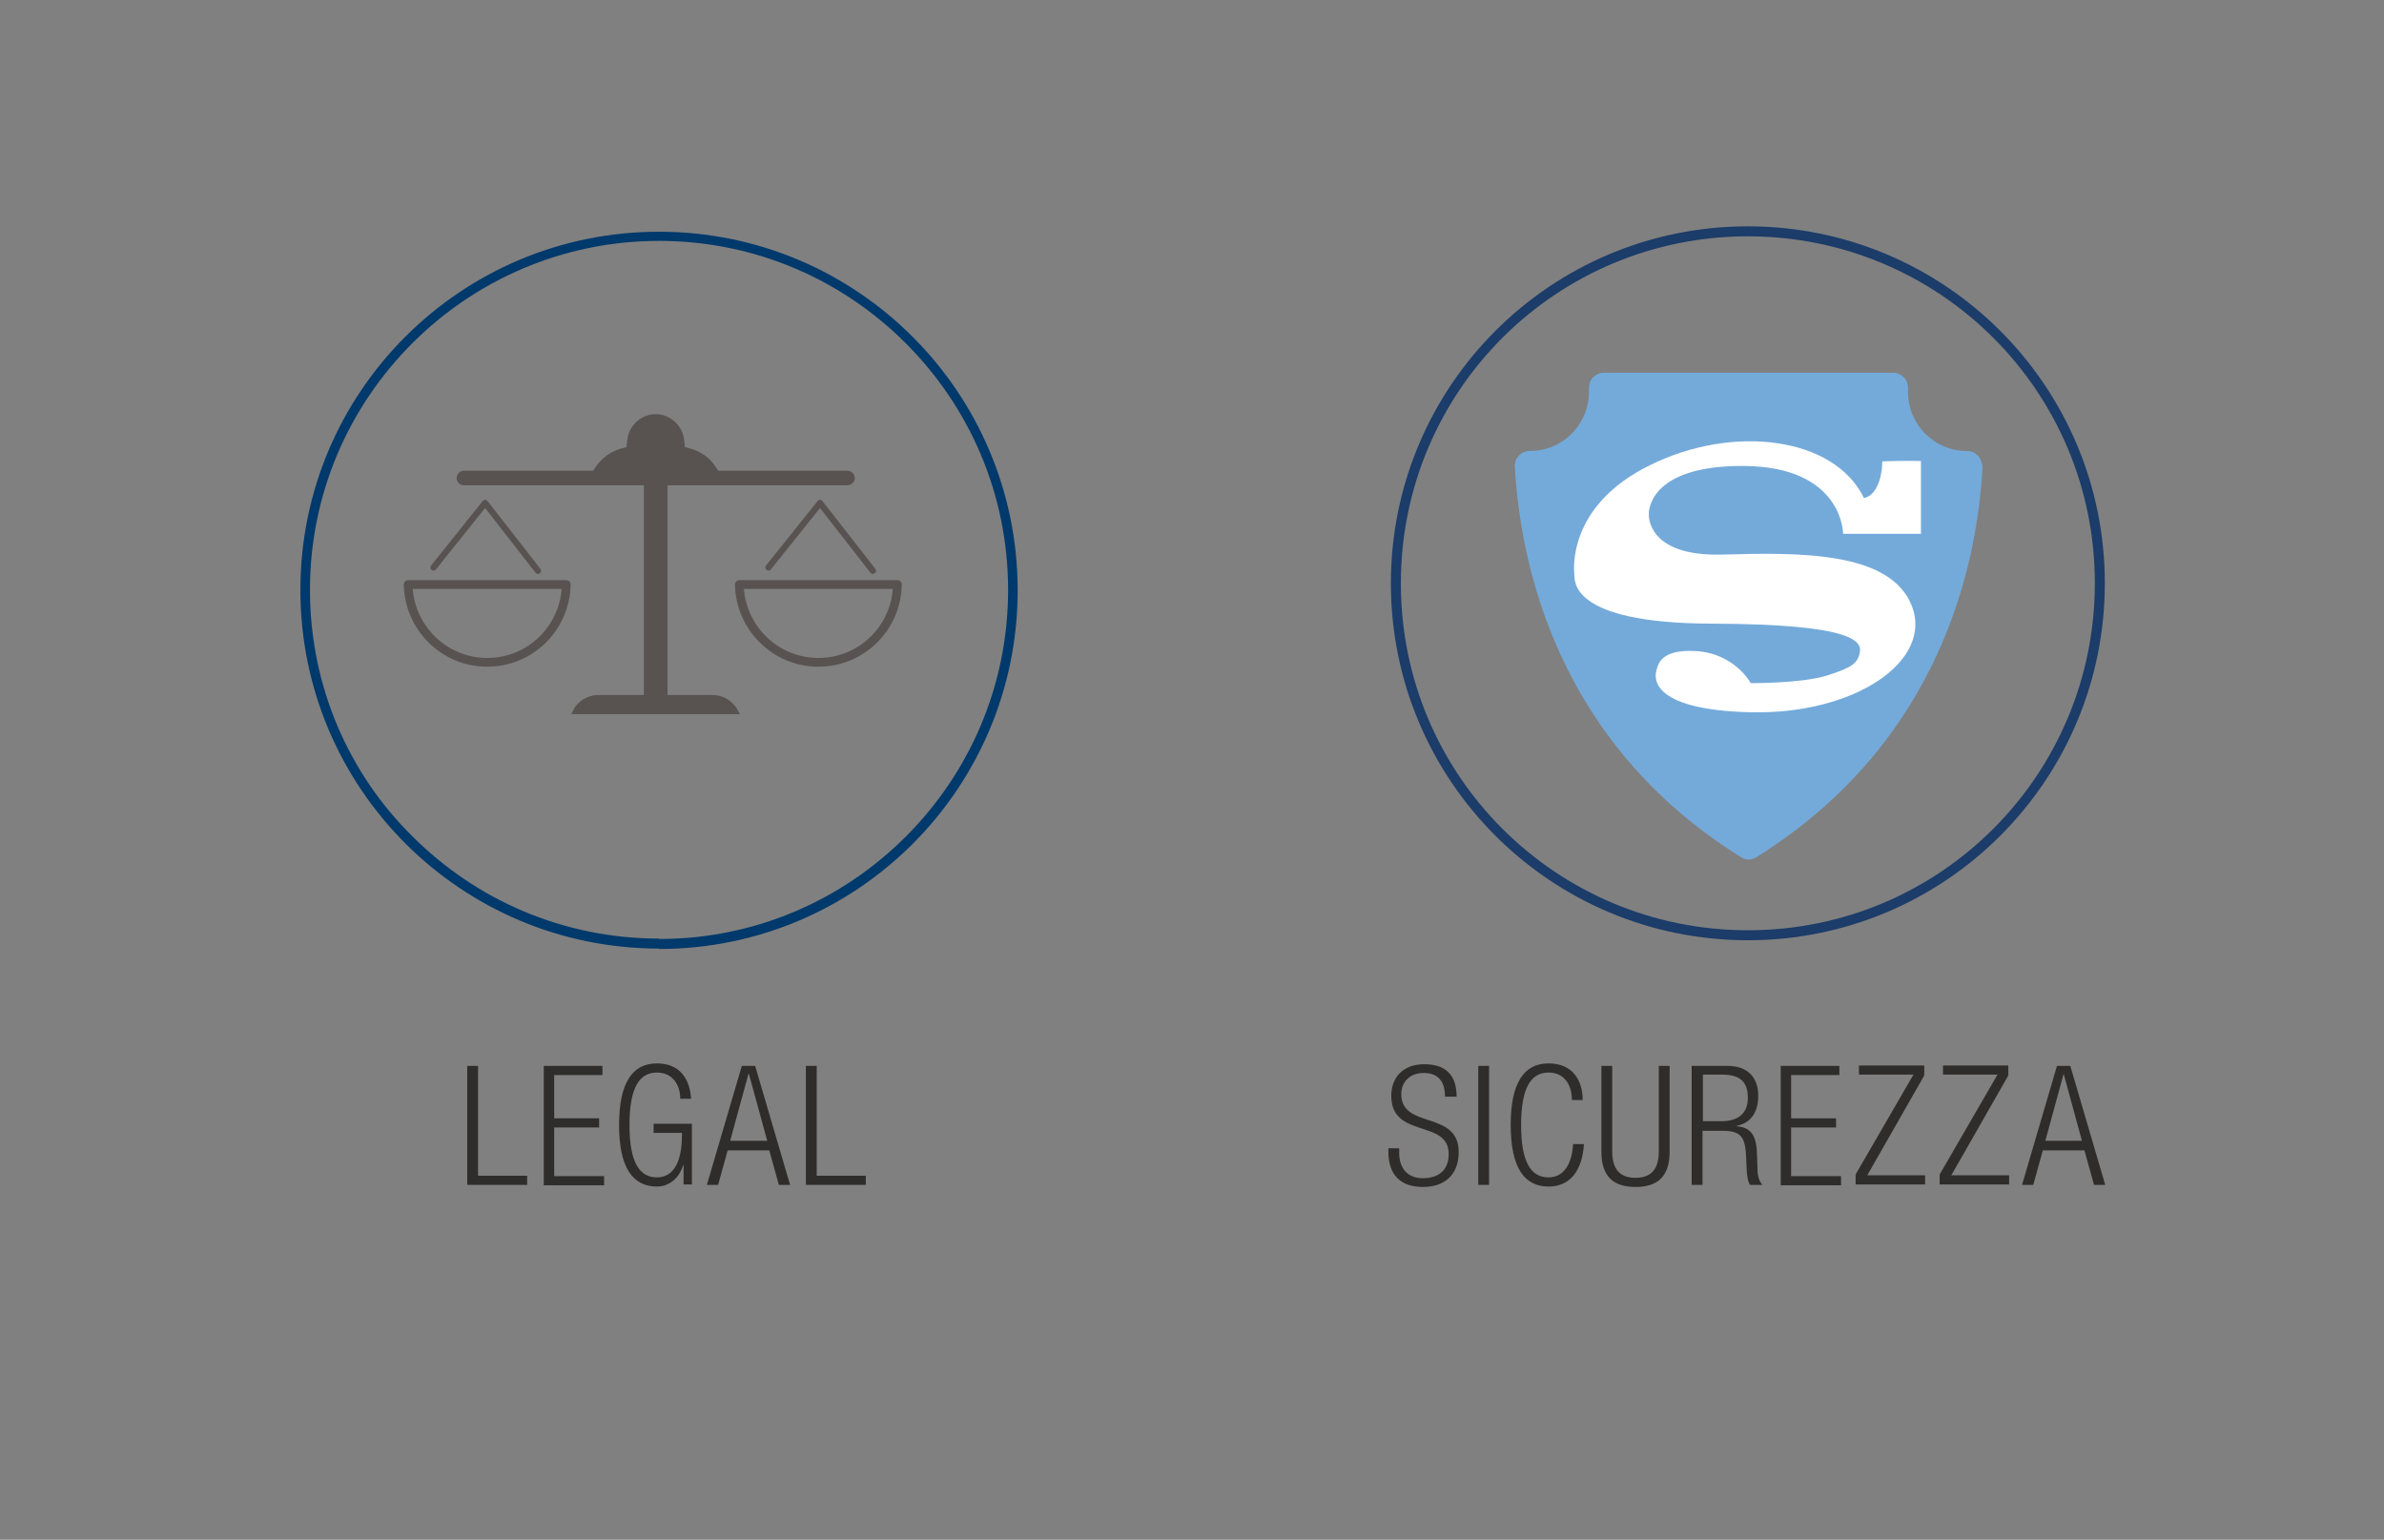 <svg xmlns="http://www.w3.org/2000/svg" xmlns:xlink="http://www.w3.org/1999/xlink" id="Livello_1" x="0px" y="0px" viewBox="0 0 573 370.1" style="enable-background:new 0 0 573 370.1;" xml:space="preserve">
<rect x="0" y="0" width="573" height="370.1" fill="#808080" stroke="none"/>
<style type="text/css">
	.st0{fill:#2E2D2C;}
	.st1{clip-path:url(#SVGID_2_);fill:#1C3C69;}
	.st2{clip-path:url(#SVGID_2_);fill:#74AADA;}
	.st3{clip-path:url(#SVGID_2_);fill:#FFFFFF;}
	.st4{clip-path:url(#SVGID_2_);fill:#00396B;}
	.st5{clip-path:url(#SVGID_2_);fill:#585351;}
	.st6{clip-path:url(#SVGID_2_);fill:none;stroke:#585351;stroke-width:0.9;stroke-miterlimit:10;}
	
		.st7{clip-path:url(#SVGID_2_);fill:none;stroke:#585351;stroke-width:2.1;stroke-linecap:round;stroke-linejoin:round;stroke-miterlimit:10;}
	.st8{fill:none;stroke:#585351;stroke-width:1.5;stroke-linecap:round;stroke-linejoin:round;stroke-miterlimit:10;}
</style>
<g>
	<path class="st0" d="M112.3,256.2h2.6v26.4h11.8v2.2h-14.4V256.2z"></path>
	<path class="st0" d="M130.6,256.2h14.2v2.2h-11.6v10.4H144v2.2h-10.8v11.7h12v2.2h-14.5V256.2z"></path>
	<path class="st0" d="M157.1,272.3v-2.2h9.2v14.6h-2V280h-0.1c-0.9,3.2-3.4,5.2-6.3,5.2c-5.8,0-9.1-4.5-9.1-14.8s3.3-14.8,9.1-14.8   c5.4,0,7.9,3.6,8.2,8.5h-2.6c0-3.4-1.9-6.3-5.6-6.3c-4.1,0-6.6,3.4-6.6,12.6s2.5,12.6,6.6,12.6c3.8,0,6-3.4,6-10.1v-0.6H157.1z"></path>
	<path class="st0" d="M178.3,256.2h3.2l8.4,28.6h-2.7l-2.3-8.3h-10l-2.3,8.3h-2.7L178.3,256.2z M184.4,274.2l-4.4-16.1h-0.1   l-4.4,16.1H184.4z"></path>
	<path class="st0" d="M193.7,256.2h2.6v26.4h11.8v2.2h-14.4V256.2z"></path>
</g>
<g>
	<path class="st0" d="M347.3,263.5c0-3.5-1.6-5.6-5.1-5.6s-5.4,2.3-5.4,5.1c0,8.5,13.8,3.8,13.8,13.9c0,5.5-3.4,8.4-8.6,8.4   c-5.4,0-8.3-2.9-8.3-8.5v-0.8h2.6v1.1c0,3.6,1.9,6.1,5.7,6.1c3.6,0,6.2-1.8,6.2-5.8c0-8.5-13.8-3.6-13.8-14c0-4.5,2.9-7.6,7.9-7.6   c5.3,0,7.8,2.7,7.8,7.8H347.3z"></path>
	<path class="st0" d="M355.3,256.2h2.6v28.6h-2.6V256.2z"></path>
	<path class="st0" d="M380.7,275c-0.4,6.5-3.4,10.2-8.5,10.2c-5.8,0-9.1-4.5-9.1-14.8s3.3-14.8,9.1-14.8c5.8,0,8.2,4.1,8.2,8.8h-2.6   c0-3.9-2-6.6-5.6-6.6c-4.1,0-6.6,3.4-6.6,12.6s2.5,12.6,6.6,12.6c3.6,0,5.6-3.1,5.9-8H380.7z"></path>
	<path class="st0" d="M384.9,256.2h2.6v20.5c0,4.3,1.8,6.4,5.6,6.4c3.8,0,5.6-2.1,5.6-6.4v-20.5h2.6v20.6c0,6-2.9,8.5-8.2,8.5   s-8.2-2.5-8.2-8.5V256.2z"></path>
	<path class="st0" d="M406.7,256.2h8.5c4.8,0,7.4,2.7,7.4,7.2c0,3.4-1.4,6.5-5.2,7.2v0.1c3.6,0.3,4.8,2.4,4.9,6.8l0.1,3.1   c0,1.6,0.2,3.1,1.2,4.2h-3c-0.6-1-0.7-2.5-0.8-4l-0.1-2.4c-0.2-5-1.1-6.6-5.7-6.6h-4.8v13h-2.6V256.2z M409.3,269.5h4.4   c4,0,6.4-1.8,6.4-5.6c0-3.5-1.5-5.6-6.1-5.6h-4.7V269.5z"></path>
	<path class="st0" d="M427.9,256.2h14.2v2.2h-11.6v10.4h10.8v2.2h-10.8v11.7h12v2.2h-14.5V256.2z"></path>
	<path class="st0" d="M446,282.3l13.9-24h-13.1v-2.2h15.7v2.4l-13.7,24h13.9v2.2H446V282.3z"></path>
	<path class="st0" d="M466.2,282.3l13.9-24H467v-2.2h15.7v2.4l-13.7,24h13.9v2.2h-16.7V282.3z"></path>
	<path class="st0" d="M494.4,256.2h3.2l8.4,28.6h-2.7l-2.3-8.3h-10l-2.3,8.3H486L494.4,256.2z M500.4,274.2l-4.4-16.1H496l-4.4,16.1   H500.4z"></path>
</g>
<g>
	<defs>
		<rect id="SVGID_1_" x="0.9" y="54.5" width="576.9" height="345.9"></rect>
	</defs>
	<clipPath id="SVGID_2_">
		<use xlink:href="#SVGID_1_" style="overflow:visible;"></use>
	</clipPath>
	<path class="st1" d="M420.1,224.8v1.2c47.4,0,85.8-38.4,85.8-85.8c0-47.4-38.4-85.8-85.8-85.8s-85.8,38.4-85.8,85.8   c0,47.4,38.4,85.8,85.8,85.8V224.8v-1.2c-23,0-43.9-9.3-59-24.4c-15.1-15.1-24.4-35.9-24.4-59c0-23,9.3-43.9,24.4-59   c15.1-15.1,36-24.4,59-24.4c23,0,43.9,9.3,59,24.4c15.1,15.1,24.4,35.9,24.4,59c0,23-9.3,43.9-24.4,59   c-15.1,15.1-35.9,24.4-59,24.4V224.8z"></path>
	<path class="st2" d="M475.4,109.5c-0.7-0.7-1.6-1.1-2.6-1.1h-0.1c-3.9,0-7.5-1.6-10.2-4.4c-2.7-2.9-4.1-6.6-3.9-10.6   c0-1-0.3-2-1-2.7c-0.7-0.7-1.6-1.1-2.6-1.1h-69.5c-1,0-1.9,0.4-2.6,1.1c-0.7,0.7-1,1.7-1,2.7c0.2,4-1.2,7.7-3.9,10.6   c-2.7,2.8-6.3,4.4-10.2,4.4h-0.1c-1,0-2,0.4-2.6,1.1c-0.7,0.7-1.1,1.7-1,2.7c1.3,23.2,10,66.2,54.3,93.8c0.6,0.4,1.3,0.6,1.9,0.6   c0.7,0,1.3-0.2,1.9-0.6c44.4-27.7,53.1-70.7,54.3-93.8C476.4,111.2,476,110.2,475.4,109.5"></path>
	<path class="st3" d="M461.7,110.8v17.5H443c0,0,0-16.2-24-16.3c-23.4-0.1-22.7,11.6-22.7,11.6s-0.7,10.2,17.6,9.7   c18.3-0.5,40.4-0.9,45.6,12.3c5.2,13.2-13.6,26.2-38.8,25.6c-25.2-0.6-22.8-9.1-22.6-9.9c0.3-0.8,0.3-5.4,9.6-4.8   c9.3,0.6,13.1,7.7,13.1,7.7s12.1,0.1,18.2-1.8c6.1-1.9,7.5-3,8-5.5c0.5-2.5-0.6-6.9-35.6-7c-34.9-0.1-32.8-10.8-33-11.8   c-0.1-1-1.8-16.5,18.2-26.3c20-9.9,44.3-6.8,51.4,7.9c3.8-0.7,4.5-7.1,4.4-8.8C457.2,110.7,461.7,110.8,461.7,110.8"></path>
	<path class="st4" d="M72.2,141.8c0,47.6,38.6,86.2,86.2,86.2v-1.2v-1.2c-23.2,0-44.1-9.4-59.3-24.6C83.9,186,74.5,165,74.5,141.8   c0-23.2,9.4-44.1,24.6-59.3c15.2-15.2,36.2-24.6,59.3-24.6c23.2,0,44.1,9.4,59.3,24.6c15.2,15.2,24.6,36.1,24.6,59.3   c0,23.2-9.4,44.1-24.6,59.3c-15.2,15.2-36.1,24.6-59.3,24.6v1.2v1.2c47.6,0,86.2-38.6,86.2-86.2c0-47.6-38.6-86.2-86.2-86.2   S72.2,94.2,72.2,141.8"></path>
	<path class="st5" d="M138,171.2h39.1c-1.1-2.2-3.3-3.7-5.8-3.7H160v-51.3h43.5c0.9,0,1.5-0.6,1.5-1.3s-0.6-1.3-1.3-1.3h-31.3   l-0.8-1.2c-1.3-2-3.3-3.4-5.6-4.1l-1.8-0.5l-0.2-1.9c-0.3-3.3-3.1-5.9-6.4-5.9c-3.3,0-6.1,2.6-6.4,5.9l-0.2,1.9l-1.8,0.5   c-2.3,0.7-4.2,2.1-5.6,4.1l-0.8,1.2h-31.3c-0.7,0-1.3,0.6-1.3,1.3s0.6,1.3,1.3,1.3h43.7v51.3h-11.3C141.3,167.5,139,169,138,171.2"></path>
	<path class="st6" d="M138,171.2h39.1c-1.1-2.2-3.3-3.7-5.8-3.7H160v-51.3h43.5c0.9,0,1.5-0.6,1.5-1.3s-0.6-1.3-1.3-1.3h-31.3   l-0.8-1.2c-1.3-2-3.3-3.4-5.6-4.1l-1.8-0.5l-0.2-1.9c-0.3-3.3-3.1-5.9-6.4-5.9c-3.3,0-6.1,2.6-6.4,5.9l-0.2,1.9l-1.8,0.5   c-2.3,0.7-4.2,2.1-5.6,4.1l-0.8,1.2h-31.3c-0.7,0-1.3,0.6-1.3,1.3s0.6,1.3,1.3,1.3h43.7v51.3h-11.3C141.3,167.5,139,169,138,171.2z   "></path>
	<path class="st7" d="M215.7,140.5c-0.2,10.4-8.6,18.7-19,18.7c-10.4,0-18.8-8.4-19-18.7H215.7z M136.1,140.5   c-0.2,10.4-8.6,18.7-19,18.7s-18.8-8.4-19-18.7H136.1z"></path>
</g>
<path class="st8" d="M104.2,136.4l12.4-15.5l12.7,16.3 M184.7,136.4l12.4-15.5l12.7,16.3"></path>
</svg>